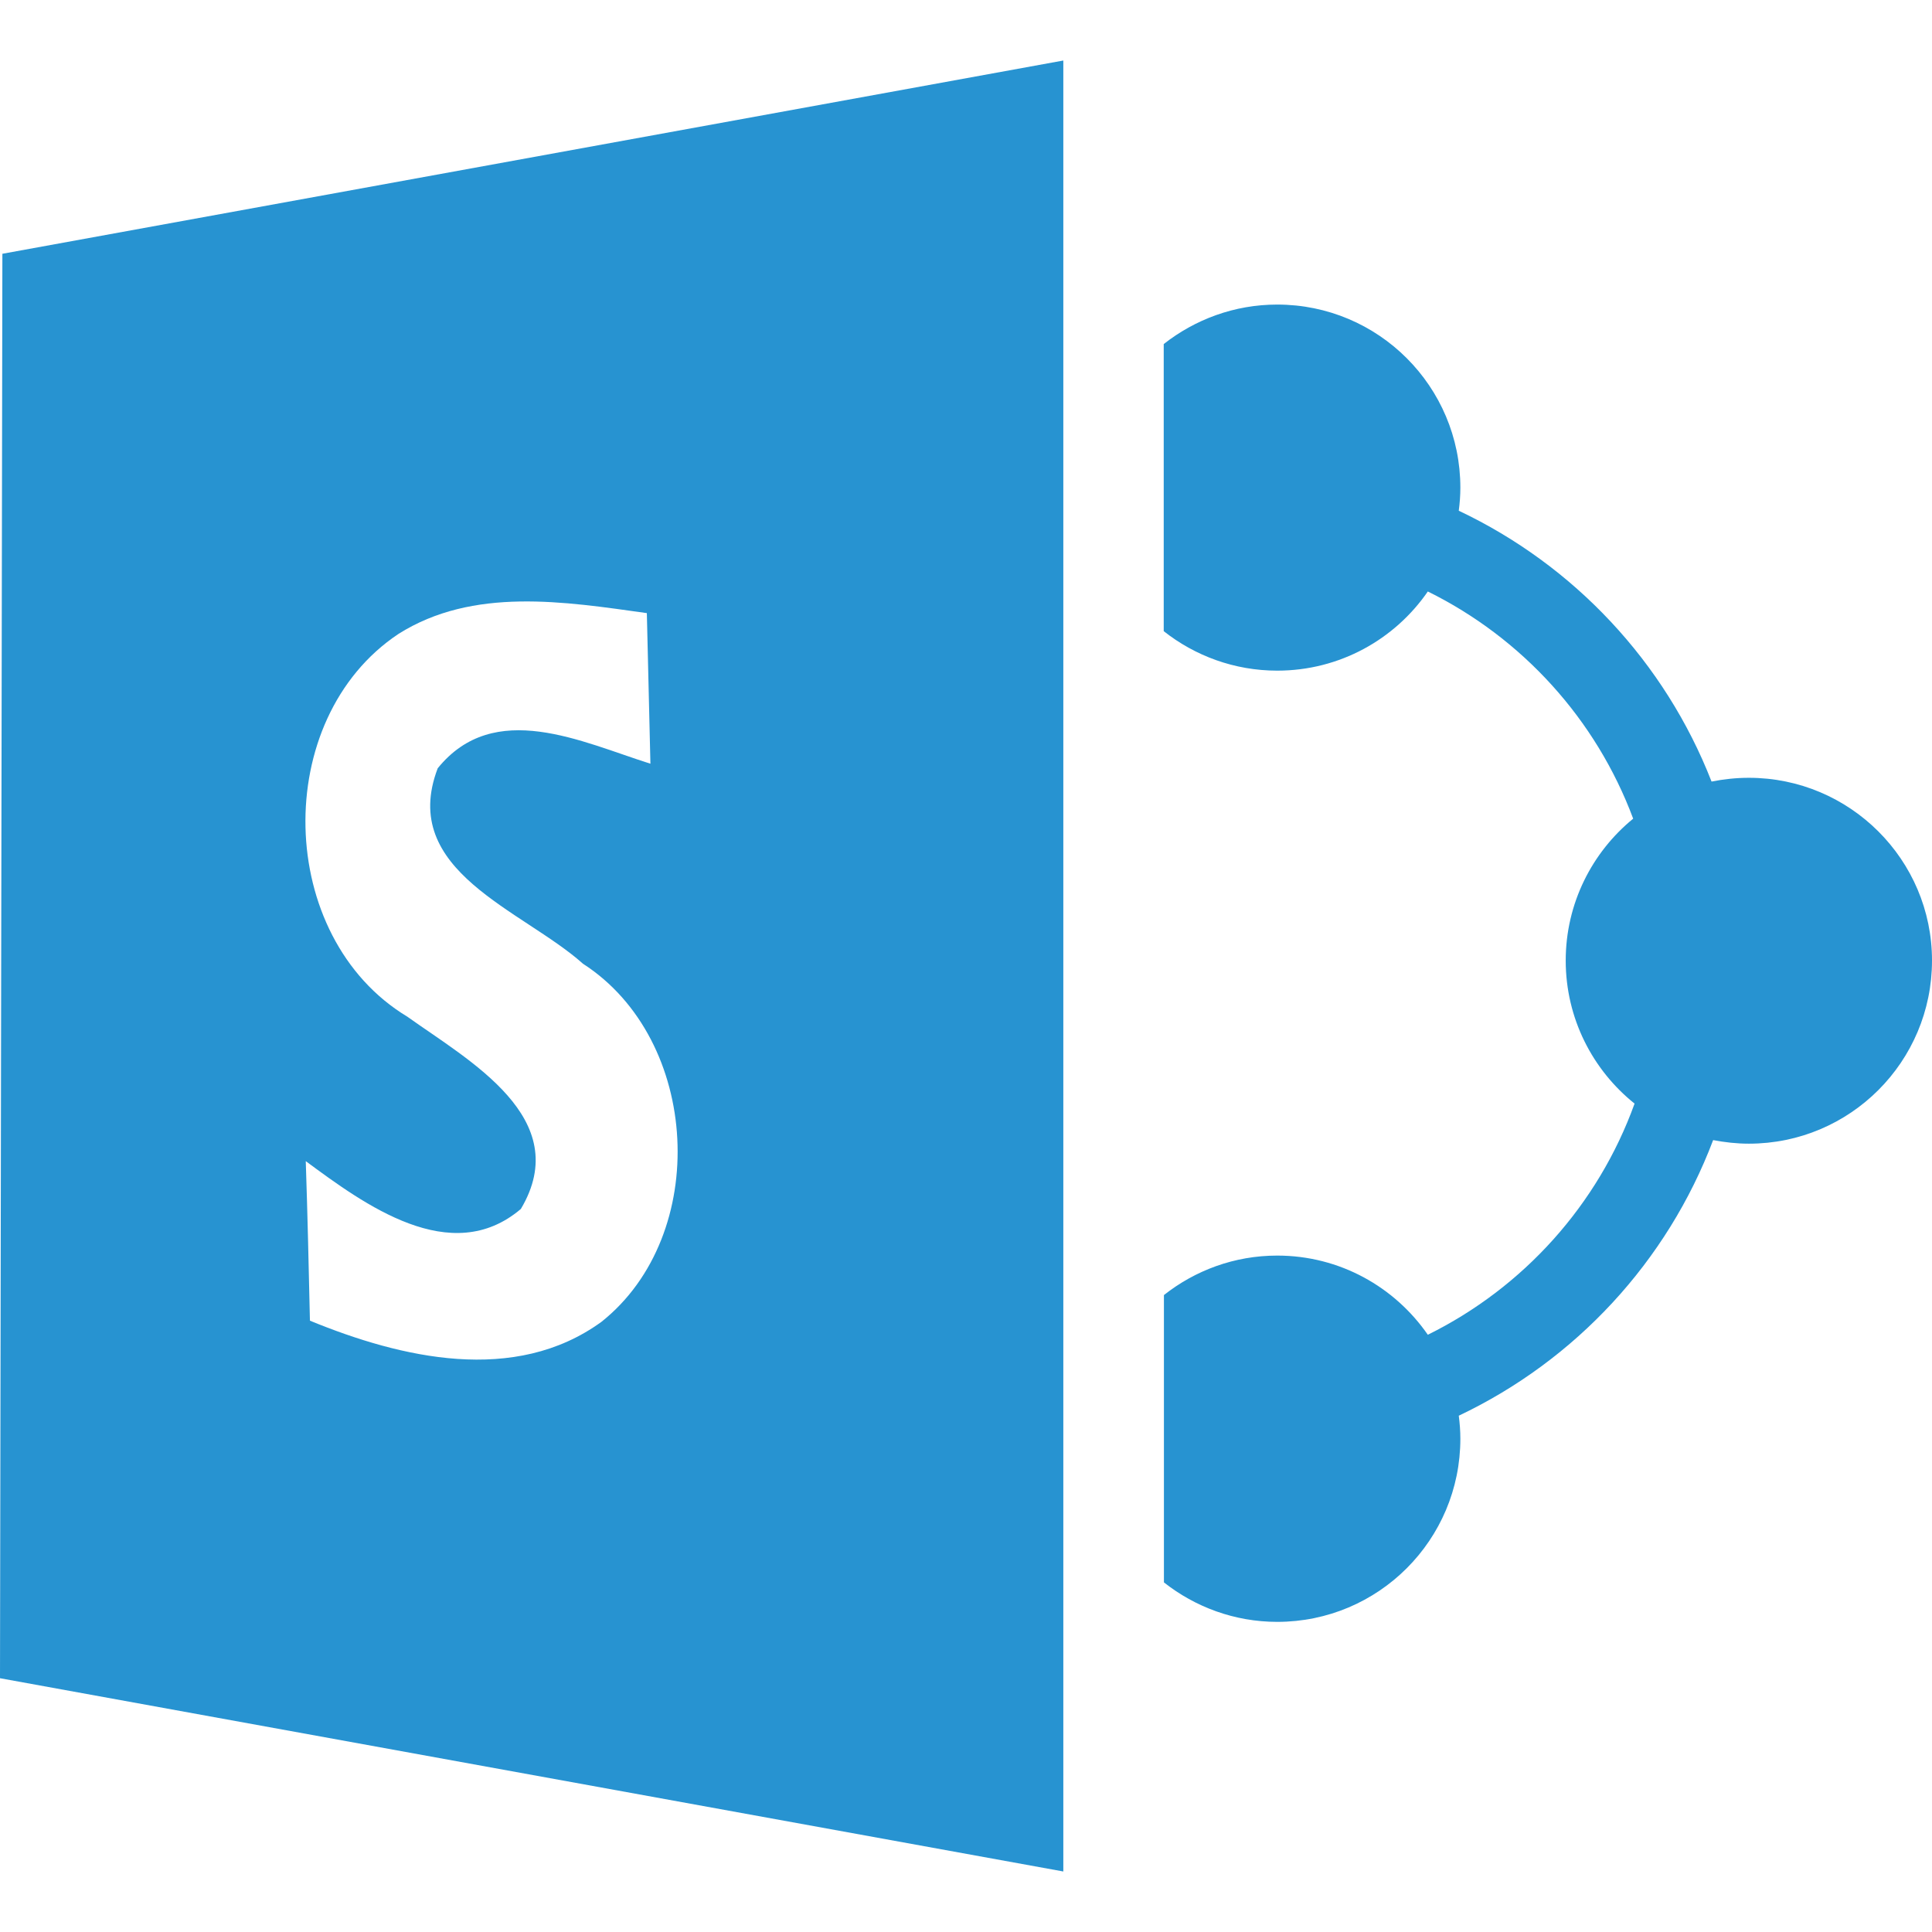 <?xml version="1.0" encoding="utf-8"?>
<!-- Generator: Adobe Illustrator 19.1.1, SVG Export Plug-In . SVG Version: 6.00 Build 0)  -->
<!DOCTYPE svg PUBLIC "-//W3C//DTD SVG 1.1//EN" "http://www.w3.org/Graphics/SVG/1.1/DTD/svg11.dtd">
<svg version="1.1" id="Layer_1" xmlns="http://www.w3.org/2000/svg" xmlns:xlink="http://www.w3.org/1999/xlink" x="0px" y="0px"
	 viewBox="0 0 973.7 973.7" style="enable-background:new 0 0 973.7 973.7;" xml:space="preserve">
<style type="text/css">
	.st0{fill:#2793D1;}
</style>
<path class="st0" d="M881.4,392c-6.5,0-12.8,0.7-18.8,1.9c-23.5-60.2-69.3-109-127.4-136.5c0.5-3.8,0.8-7.7,0.8-11.6
	c0-51-41.3-92.3-92.3-92.3c-21.6,0-41.4,7.5-57.2,19.9v63.1v44.1v37.5c15.7,12.4,35.6,19.9,57.2,19.9c31.5,0,59.3-15.8,75.9-39.9
	c47.6,23.5,84.8,64.4,103.5,114.5c-20.7,16.9-34,42.7-34,71.5c0,29.2,13.6,55.2,34.7,72.1c-18.4,51-56,92.7-104.2,116.5
	c-16.7-24.1-44.4-39.9-75.9-39.9c-21.6,0-41.4,7.5-57.1,19.9v37.6v44v63.2c15.7,12.4,35.6,19.9,57.1,19.9c51,0,92.3-41.3,92.3-92.3
	c0-3.9-0.3-7.8-0.8-11.6c58.8-27.9,105-77.6,128.2-138.9c5.8,1.1,11.8,1.8,18,1.8c51,0,92.3-41.3,92.3-92.3
	C973.7,433.3,932.3,392,881.4,392"/>
<path class="st0" d="M1.2,127.9L0,845.8l535.9,97.4V30.5L1.2,127.9z M303.1,666.2c-43.7,31.7-100.9,18.3-146.9-0.6
	c-0.6-26.8-1.2-53.5-2.1-80.4c29.5,21.8,73.2,54,108.4,24.1c27.2-45.7-26.3-74.8-57.2-96.9c-66.5-40.1-68.9-150-4.5-192.9
	c37.7-23.8,83.7-16.3,125.2-10.5c0.6,25.2,1.2,50.6,1.8,75.9c-34.6-10.9-78.7-32.9-107.2,2.3c-19.8,51.9,42.9,71.4,73.2,98.5
	C353.1,523.9,358.2,622.4,303.1,666.2"/>
</svg>
